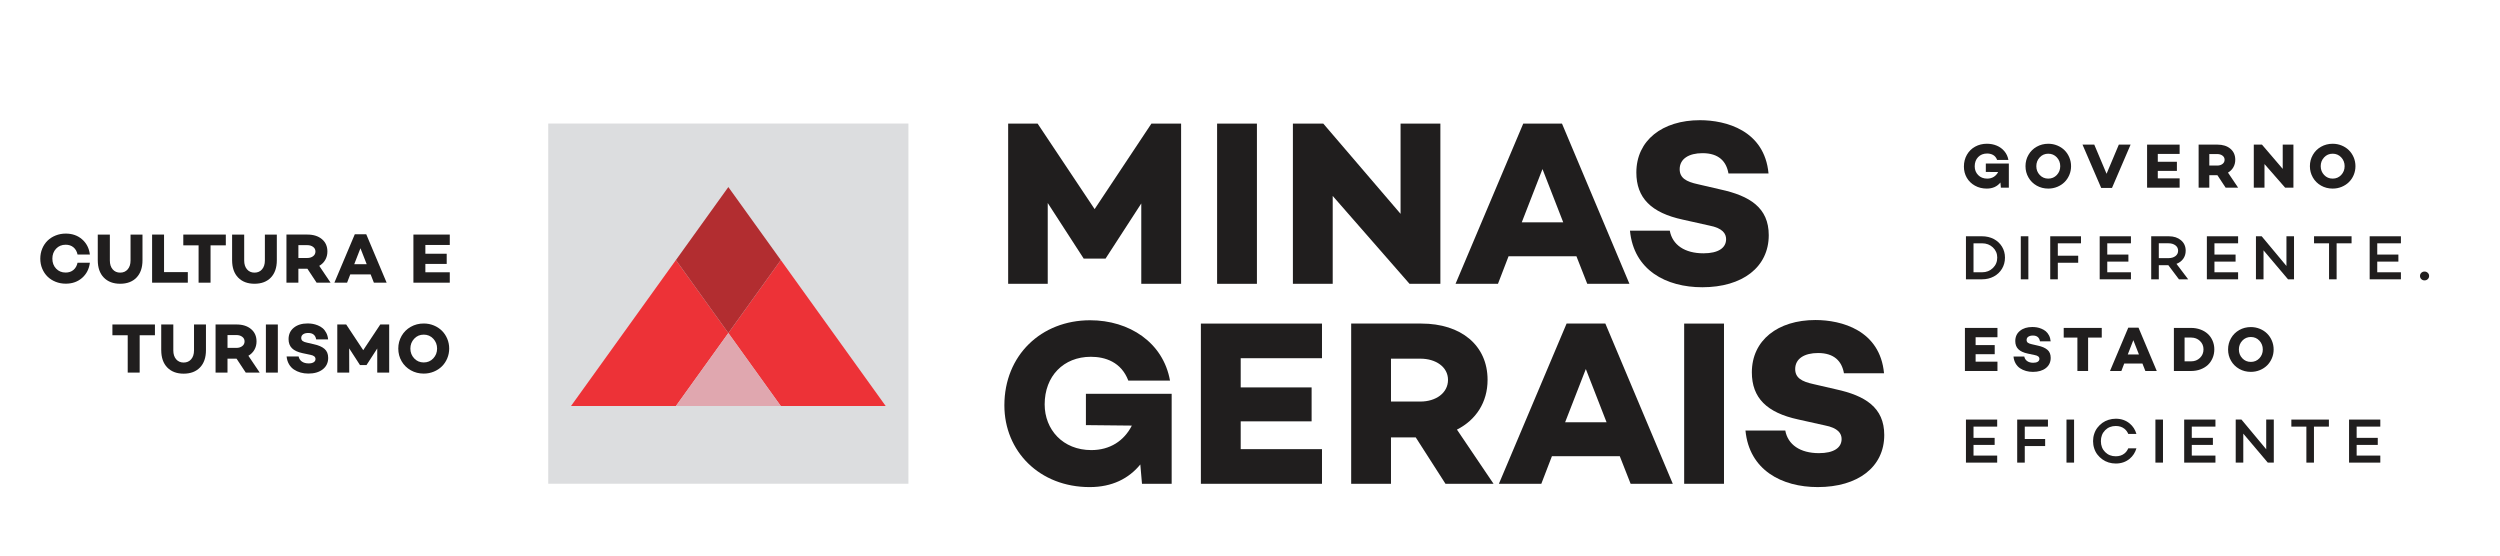 <?xml version="1.0" encoding="UTF-8"?>
<!DOCTYPE svg PUBLIC "-//W3C//DTD SVG 1.1//EN" "http://www.w3.org/Graphics/SVG/1.1/DTD/svg11.dtd">
<!-- Creator: CorelDRAW -->
<svg xmlns="http://www.w3.org/2000/svg" xml:space="preserve" width="225mm" height="50mm" style="shape-rendering:geometricPrecision; text-rendering:geometricPrecision; image-rendering:optimizeQuality; fill-rule:evenodd; clip-rule:evenodd"
viewBox="0 0 225 50"
 xmlns:xlink="http://www.w3.org/1999/xlink">
 <defs>
  <style type="text/css">
   <![CDATA[
    .fil3 {fill:#B22D30;fill-rule:nonzero}
    .fil0 {fill:#DCDDDF;fill-rule:nonzero}
    .fil2 {fill:#E0A7AF;fill-rule:nonzero}
    .fil1 {fill:#ED3237;fill-rule:nonzero}
    .fil4 {fill:#201E1E;fill-rule:nonzero}
   ]]>
  </style>
 </defs>
 <g id="Camada_x0020_1">
  <g id="_289394704">
   <polygon id="_289389352" class="fil0" points="49.341,43.536 81.758,43.536 81.758,11.118 49.341,11.118 "/>
   <polygon id="_289389520" class="fil1" points="70.272,23.403 65.552,29.973 60.831,23.403 51.39,36.542 60.831,36.542 65.552,29.973 70.272,36.542 79.713,36.542 "/>
   <polygon id="_289389784" class="fil2" points="60.831,36.542 65.551,29.973 70.272,36.542 "/>
   <polygon id="_289389856" class="fil3" points="65.551,16.835 60.832,23.404 65.551,29.973 70.272,23.404 "/>
   <polygon id="_289390000" class="fil4" points="102.715,25.543 102.715,18.312 99.513,23.253 99.513,23.274 97.52,23.274 97.52,23.253 94.296,18.27 94.296,25.543 90.734,25.543 90.734,11.124 93.385,11.124 98.516,18.82 103.628,11.124 106.299,11.124 106.299,25.543 "/>
   <polygon id="_289389592" class="fil4" points="109.539,11.124 113.123,11.124 113.123,25.543 109.539,25.543 "/>
   <polygon id="_289390192" class="fil4" points="126.857,25.543 119.944,17.634 119.944,25.543 116.361,25.543 116.361,11.124 119.096,11.124 126.051,19.245 126.051,11.124 129.634,11.124 129.634,25.543 "/>
   <path id="_289390288" class="fil4" d="M136.959 20.008l3.731 0 -1.866 -4.793 -1.865 4.793zm-2.143 5.535l-3.817 0 6.093 -14.419 3.487 0 6.07 14.419 -3.796 0 -0.975 -2.481 -6.107 0 -0.954 2.481z"/>
   <path id="_289390168" class="fil4" d="M159.167 15.609l-3.606 0c-0.189,-1.081 -0.869,-1.824 -2.333,-1.824 -1.23,0 -2.057,0.508 -2.057,1.442 0,0.785 0.572,1.124 1.653,1.356l2.015 0.468c2.63,0.573 4.348,1.633 4.348,4.114 0,2.884 -2.374,4.687 -5.98,4.687 -3.245,0 -6.171,-1.527 -6.51,-5.09l3.584 0c0.233,1.273 1.336,2.036 3.033,2.036 1.335,0 2.035,-0.487 2.035,-1.273 0,-0.488 -0.298,-0.996 -1.527,-1.229l-2.375 -0.531c-2.841,-0.615 -4.176,-1.951 -4.176,-4.24 0,-2.884 2.331,-4.708 5.724,-4.708 2.332,0 5.81,0.913 6.172,4.793z"/>
   <path id="_289390480" class="fil4" d="M102.779 43.541l-0.15 -1.739c-1.038,1.272 -2.544,2.036 -4.559,2.036 -4.516,0 -7.676,-3.223 -7.676,-7.359 0,-4.495 3.308,-7.656 7.719,-7.656 3.52,0 6.574,1.994 7.188,5.43l-3.753 0c-0.636,-1.675 -2.077,-2.142 -3.372,-2.142 -2.459,0 -4.156,1.739 -4.156,4.283 0,2.268 1.634,4.114 4.199,4.114 1.675,0 2.947,-0.828 3.647,-2.205l-4.134 -0.043 0 -2.82 7.718 0 0 8.1 -2.671 0z"/>
   <polygon id="_289390552" class="fil4" points="108.079,29.122 108.079,43.541 118.979,43.541 118.979,40.423 111.663,40.423 111.663,37.921 118.045,37.921 118.045,34.867 111.663,34.867 111.663,32.239 118.979,32.239 118.979,29.122 "/>
   <path id="_289390120" class="fil4" d="M130.321 34.188c0,-1.166 -1.103,-1.908 -2.481,-1.908l-2.651 0 0 3.859 2.651 0c1.378,0 2.481,-0.763 2.481,-1.952zm-5.132 9.353l-3.583 0 0 -14.42 6.318 0c3.563,0 5.958,1.951 5.958,5.067 0,2.015 -1.038,3.606 -2.757,4.476l3.294 4.877 -4.325 0 -2.679 -4.178 -2.226 0 0 4.178z"/>
   <path id="_289390696" class="fil4" d="M169.562 33.595l-3.606 0c-0.191,-1.081 -0.87,-1.823 -2.332,-1.823 -1.231,0 -2.057,0.508 -2.057,1.442 0,0.785 0.572,1.124 1.653,1.357l2.014 0.466c2.63,0.572 4.348,1.633 4.348,4.114 0,2.884 -2.374,4.686 -5.981,4.686 -3.243,0 -6.17,-1.528 -6.509,-5.09l3.583 0c0.233,1.272 1.336,2.036 3.032,2.036 1.337,0 2.037,-0.486 2.037,-1.273 0,-0.487 -0.298,-0.996 -1.527,-1.229l-2.375 -0.529c-2.842,-0.615 -4.176,-1.952 -4.176,-4.242 0,-2.884 2.332,-4.708 5.723,-4.708 2.333,0 5.811,0.912 6.173,4.792z"/>
   <polygon id="_289390768" class="fil4" points="151.575,43.541 155.159,43.541 155.159,29.122 151.575,29.122 "/>
   <path id="_289390864" class="fil4" d="M140.993 29.121l-6.092 14.42 3.817 0 0.955 -2.482 6.108 0 0.975 2.482 3.795 0 -6.069 -14.42 -3.488 0zm1.732 4.093l1.867 4.793 -3.733 0 1.865 -4.793z"/>
   <path id="_289390744" class="fil4" d="M176.752 14.993c0,-0.396 0.089,-0.75 0.269,-1.064 0.179,-0.314 0.427,-0.558 0.743,-0.732 0.315,-0.173 0.667,-0.26 1.057,-0.26 0.319,0 0.615,0.056 0.886,0.17 0.271,0.112 0.501,0.28 0.688,0.503 0.187,0.222 0.308,0.484 0.362,0.785l-1.015 0c-0.04,-0.109 -0.093,-0.201 -0.159,-0.28 -0.067,-0.078 -0.142,-0.138 -0.224,-0.18 -0.083,-0.042 -0.166,-0.073 -0.251,-0.091 -0.084,-0.019 -0.173,-0.028 -0.265,-0.028 -0.334,0 -0.603,0.107 -0.81,0.32 -0.206,0.213 -0.309,0.491 -0.309,0.835 0,0.311 0.103,0.573 0.31,0.785 0.206,0.213 0.478,0.319 0.813,0.319 0.223,0 0.418,-0.051 0.586,-0.154 0.168,-0.103 0.301,-0.249 0.4,-0.438l-1.11 -0.01 0 -0.757 2.072 0 0 2.175 -0.718 0 -0.039 -0.467c-0.296,0.365 -0.705,0.548 -1.226,0.548 -0.398,0 -0.753,-0.087 -1.069,-0.264 -0.315,-0.175 -0.559,-0.413 -0.733,-0.713 -0.173,-0.301 -0.259,-0.634 -0.259,-1.002z"/>
   <path id="_289390936" class="fil4" d="M182.563 15.974c-0.179,-0.308 -0.268,-0.647 -0.268,-1.018 0,-0.37 0.089,-0.711 0.268,-1.019 0.178,-0.31 0.424,-0.554 0.738,-0.731 0.314,-0.178 0.663,-0.268 1.044,-0.268 0.287,0 0.557,0.053 0.812,0.158 0.254,0.105 0.471,0.247 0.652,0.428 0.182,0.179 0.324,0.394 0.429,0.643 0.105,0.249 0.158,0.513 0.158,0.79 0,0.278 -0.052,0.541 -0.158,0.789 -0.105,0.249 -0.247,0.462 -0.429,0.642 -0.181,0.18 -0.399,0.322 -0.652,0.427 -0.255,0.105 -0.524,0.158 -0.812,0.158 -0.382,0 -0.73,-0.089 -1.044,-0.267 -0.314,-0.178 -0.56,-0.421 -0.738,-0.73zm1.013 -1.811c-0.205,0.219 -0.307,0.484 -0.307,0.793 0,0.309 0.102,0.573 0.307,0.791 0.204,0.219 0.461,0.328 0.769,0.328 0.308,0 0.564,-0.109 0.77,-0.328 0.204,-0.218 0.307,-0.482 0.307,-0.791 0,-0.309 -0.103,-0.574 -0.307,-0.793 -0.206,-0.219 -0.462,-0.33 -0.77,-0.33 -0.307,0 -0.564,0.11 -0.769,0.33z"/>
   <polygon id="_289390960" class="fil4" points="187.425,13.015 188.484,13.015 189.591,15.641 190.695,13.015 191.754,13.015 190.08,16.913 189.107,16.913 "/>
   <polygon id="_289391248" class="fil4" points="193.238,16.89 193.238,13.016 196.167,13.016 196.167,13.853 194.201,13.853 194.201,14.559 195.921,14.559 195.921,15.38 194.201,15.38 194.201,16.053 196.167,16.053 196.167,16.89 "/>
   <path id="_289391488" class="fil4" d="M197.876 16.89l0 -3.875 1.691 0c0.484,0 0.873,0.123 1.167,0.37 0.294,0.247 0.44,0.579 0.44,0.993 0,0.25 -0.057,0.475 -0.172,0.675 -0.115,0.201 -0.276,0.36 -0.483,0.482l0.912 1.355 -1.124 0 -0.74 -1.121 -0.729 0 0 1.121 -0.962 0zm0.962 -1.989l0.713 0c0.19,0 0.347,-0.048 0.472,-0.143 0.127,-0.096 0.191,-0.222 0.191,-0.38 0,-0.155 -0.064,-0.278 -0.191,-0.372 -0.125,-0.093 -0.282,-0.141 -0.472,-0.141l-0.713 0 0 1.035z"/>
   <polygon id="_289391584" class="fil4" points="202.841,16.89 202.841,13.016 203.576,13.016 205.445,15.2 205.445,13.016 206.408,13.016 206.408,16.89 205.663,16.89 203.804,14.765 203.804,16.89 "/>
   <path id="_289391656" class="fil4" d="M208.158 15.974c-0.178,-0.308 -0.267,-0.647 -0.267,-1.018 0,-0.37 0.089,-0.711 0.267,-1.019 0.178,-0.31 0.424,-0.554 0.738,-0.731 0.315,-0.178 0.663,-0.268 1.045,-0.268 0.287,0 0.558,0.053 0.811,0.158 0.254,0.105 0.472,0.247 0.653,0.428 0.181,0.179 0.324,0.394 0.43,0.643 0.103,0.249 0.156,0.513 0.156,0.79 0,0.278 -0.053,0.541 -0.156,0.789 -0.105,0.249 -0.248,0.462 -0.43,0.642 -0.182,0.18 -0.4,0.322 -0.653,0.427 -0.253,0.105 -0.523,0.158 -0.811,0.158 -0.382,0 -0.73,-0.089 -1.045,-0.267 -0.313,-0.178 -0.559,-0.421 -0.738,-0.73zm1.013 -1.811c-0.205,0.219 -0.307,0.484 -0.307,0.793 0,0.309 0.102,0.573 0.307,0.791 0.205,0.219 0.462,0.328 0.769,0.328 0.308,0 0.564,-0.109 0.769,-0.328 0.205,-0.218 0.308,-0.482 0.308,-0.791 0,-0.309 -0.102,-0.574 -0.308,-0.793 -0.205,-0.219 -0.461,-0.33 -0.769,-0.33 -0.308,0 -0.564,0.11 -0.769,0.33z"/>
   <polygon id="_289391800" class="fil4" points="176.843,33.389 176.843,29.513 179.771,29.513 179.771,30.351 177.805,30.351 177.805,31.058 179.524,31.058 179.524,31.878 177.805,31.878 177.805,32.55 179.771,32.55 179.771,33.389 "/>
   <path id="_289391320" class="fil4" d="M181.218 32.089l0.968 0c0.034,0.173 0.12,0.309 0.261,0.409 0.141,0.102 0.324,0.151 0.549,0.151 0.171,0 0.305,-0.032 0.403,-0.094 0.098,-0.062 0.147,-0.148 0.147,-0.258 0,-0.175 -0.137,-0.289 -0.41,-0.339l-0.637 -0.135c-0.384,-0.082 -0.668,-0.214 -0.85,-0.395 -0.183,-0.183 -0.274,-0.426 -0.274,-0.732 0,-0.386 0.141,-0.694 0.423,-0.921 0.282,-0.23 0.653,-0.344 1.111,-0.344 0.137,0 0.272,0.012 0.404,0.032 0.131,0.021 0.271,0.062 0.417,0.122 0.146,0.059 0.276,0.135 0.388,0.228 0.112,0.093 0.209,0.216 0.291,0.371 0.082,0.154 0.132,0.332 0.15,0.533l-0.961 0c-0.06,-0.345 -0.273,-0.518 -0.637,-0.518 -0.173,0 -0.311,0.036 -0.413,0.106 -0.103,0.07 -0.153,0.168 -0.153,0.292 0,0.107 0.037,0.19 0.113,0.248 0.076,0.058 0.195,0.102 0.358,0.136l0.539 0.124c0.378,0.081 0.667,0.207 0.863,0.376 0.197,0.168 0.295,0.41 0.295,0.724 0,0.387 -0.146,0.694 -0.436,0.923 -0.291,0.228 -0.678,0.341 -1.161,0.341 -0.222,0 -0.432,-0.028 -0.629,-0.083 -0.197,-0.055 -0.375,-0.138 -0.536,-0.245 -0.162,-0.11 -0.294,-0.253 -0.397,-0.433 -0.103,-0.18 -0.166,-0.386 -0.188,-0.618z"/>
   <polygon id="_289392040" class="fil4" points="185.734,30.382 185.734,29.513 189.158,29.513 189.158,30.382 187.929,30.382 187.929,33.388 186.966,33.388 186.966,30.382 "/>
   <path id="_289392112" class="fil4" d="M189.9 33.389l1.644 -3.897 0.923 0 1.642 3.897 -1.027 0 -0.262 -0.668 -1.641 0 -0.256 0.668 -1.023 0zm1.6 -1.489l1.004 0 -0.504 -1.285 -0.5 1.285z"/>
   <path id="_289392208" class="fil4" d="M195.65 33.389l0 -3.876 1.551 0c0.299,0 0.579,0.049 0.838,0.143 0.259,0.096 0.48,0.227 0.663,0.396 0.183,0.167 0.326,0.371 0.429,0.61 0.104,0.24 0.157,0.498 0.157,0.778 0,0.283 -0.052,0.548 -0.157,0.789 -0.103,0.241 -0.246,0.449 -0.429,0.62 -0.183,0.168 -0.405,0.3 -0.663,0.397 -0.259,0.096 -0.539,0.143 -0.838,0.143l-1.551 0zm0.962 -0.869l0.593 0c0.315,0 0.579,-0.103 0.791,-0.309 0.213,-0.207 0.319,-0.463 0.319,-0.771 0,-0.299 -0.106,-0.552 -0.319,-0.754 -0.212,-0.203 -0.476,-0.305 -0.791,-0.305l-0.593 0 0 2.139z"/>
   <path id="_289392088" class="fil4" d="M200.794 32.472c-0.179,-0.309 -0.267,-0.648 -0.267,-1.018 0,-0.37 0.089,-0.711 0.267,-1.019 0.178,-0.309 0.424,-0.553 0.738,-0.731 0.315,-0.179 0.663,-0.268 1.044,-0.268 0.287,0 0.558,0.053 0.812,0.158 0.254,0.104 0.471,0.247 0.653,0.428 0.181,0.179 0.324,0.394 0.429,0.642 0.105,0.249 0.158,0.512 0.158,0.79 0,0.279 -0.052,0.541 -0.158,0.788 -0.105,0.249 -0.248,0.463 -0.429,0.643 -0.182,0.179 -0.399,0.322 -0.653,0.426 -0.254,0.105 -0.524,0.157 -0.812,0.157 -0.382,0 -0.73,-0.089 -1.044,-0.266 -0.314,-0.18 -0.56,-0.422 -0.738,-0.73zm1.013 -1.812c-0.204,0.22 -0.307,0.484 -0.307,0.793 0,0.309 0.102,0.574 0.307,0.791 0.205,0.219 0.462,0.327 0.769,0.327 0.308,0 0.565,-0.108 0.77,-0.327 0.205,-0.218 0.307,-0.482 0.307,-0.791 0,-0.309 -0.103,-0.573 -0.307,-0.793 -0.205,-0.22 -0.462,-0.33 -0.77,-0.33 -0.307,0 -0.563,0.11 -0.769,0.33z"/>
   <path id="_289392328" class="fil4" d="M176.935 25.139l0 -3.874 1.45 0c0.39,0 0.743,0.083 1.058,0.247 0.314,0.167 0.56,0.397 0.738,0.689 0.177,0.292 0.267,0.621 0.267,0.983 0,0.37 -0.089,0.703 -0.267,1.001 -0.178,0.297 -0.424,0.531 -0.738,0.699 -0.316,0.169 -0.668,0.254 -1.058,0.254l-1.45 0zm0.681 -0.634l0.77 0c0.388,0 0.712,-0.128 0.974,-0.382 0.262,-0.253 0.392,-0.567 0.392,-0.939 0,-0.364 -0.131,-0.669 -0.392,-0.917 -0.262,-0.245 -0.585,-0.369 -0.974,-0.369l-0.77 0 0 2.607z"/>
   <polygon id="_289392304" class="fil4" points="181.871,21.264 182.552,21.264 182.552,25.14 181.871,25.14 "/>
   <polygon id="_289392496" class="fil4" points="184.521,25.139 184.521,21.265 187.289,21.265 187.289,21.898 185.203,21.898 185.203,23.014 187.038,23.014 187.038,23.648 185.203,23.648 185.203,25.139 "/>
   <polygon id="_289392400" class="fil4" points="188.972,25.139 188.972,21.265 191.784,21.265 191.784,21.898 189.654,21.898 189.654,22.911 191.556,22.911 191.556,23.545 189.654,23.545 189.654,24.505 191.784,24.505 191.784,25.139 "/>
   <path id="_289389544" class="fil4" d="M193.609 25.139l0 -3.874 1.593 0c0.44,0 0.802,0.119 1.085,0.356 0.283,0.238 0.425,0.553 0.425,0.942 0,0.279 -0.074,0.522 -0.221,0.727 -0.147,0.206 -0.35,0.357 -0.609,0.456l1.056 1.394 -0.832 0 -0.957 -1.274 -0.856 0 0 1.274 -0.683 0zm0.683 -1.908l0.884 0c0.246,0 0.45,-0.062 0.612,-0.181 0.161,-0.121 0.242,-0.283 0.242,-0.488 0,-0.201 -0.081,-0.361 -0.243,-0.482 -0.164,-0.121 -0.367,-0.183 -0.611,-0.183l-0.884 0 0 1.333z"/>
   <polygon id="_289392736" class="fil4" points="198.618,25.139 198.618,21.265 201.429,21.265 201.429,21.898 199.3,21.898 199.3,22.911 201.202,22.911 201.202,23.545 199.3,23.545 199.3,24.505 201.429,24.505 201.429,25.139 "/>
   <polygon id="_289392832" class="fil4" points="203.035,25.139 203.035,21.265 203.552,21.265 205.78,23.937 205.78,21.265 206.461,21.265 206.461,25.139 205.922,25.139 203.717,22.531 203.717,25.139 "/>
   <polygon id="_289392640" class="fil4" points="208.263,21.898 208.263,21.264 211.641,21.264 211.641,21.898 210.296,21.898 210.296,25.139 209.614,25.139 209.614,21.898 "/>
   <polygon id="_289392976" class="fil4" points="213.27,25.139 213.27,21.265 216.082,21.265 216.082,21.898 213.952,21.898 213.952,22.911 215.854,22.911 215.854,23.545 213.952,23.545 213.952,24.505 216.082,24.505 216.082,25.139 "/>
   <path id="_289393120" class="fil4" d="M217.8 24.837c0,-0.114 0.041,-0.207 0.118,-0.284 0.078,-0.074 0.175,-0.113 0.289,-0.113 0.115,0 0.212,0.038 0.292,0.115 0.08,0.075 0.121,0.169 0.121,0.281 0,0.115 -0.041,0.21 -0.121,0.285 -0.081,0.076 -0.178,0.114 -0.292,0.114 -0.114,0 -0.211,-0.037 -0.289,-0.114 -0.078,-0.075 -0.118,-0.17 -0.118,-0.285z"/>
   <polygon id="_289393024" class="fil4" points="176.935,41.636 176.935,37.761 179.747,37.761 179.747,38.395 177.616,38.395 177.616,39.407 179.518,39.407 179.518,40.042 177.616,40.042 177.616,41.002 179.747,41.002 179.747,41.636 "/>
   <polygon id="_289393192" class="fil4" points="181.548,41.636 181.548,37.761 184.315,37.761 184.315,38.395 182.229,38.395 182.229,39.511 184.064,39.511 184.064,40.145 182.229,40.145 182.229,41.636 "/>
   <polygon id="_289393336" class="fil4" points="185.984,37.761 186.667,37.761 186.667,41.635 185.984,41.635 "/>
   <polygon id="_289393696" class="fil4" points="193.987,37.761 194.669,37.761 194.669,41.635 193.987,41.635 "/>
   <polygon id="_289393792" class="fil4" points="196.577,41.636 196.577,37.761 199.39,37.761 199.39,38.395 197.26,38.395 197.26,39.407 199.161,39.407 199.161,40.042 197.26,40.042 197.26,41.002 199.39,41.002 199.39,41.636 "/>
   <polygon id="_289393888" class="fil4" points="201.214,41.636 201.214,37.761 201.732,37.761 203.959,40.434 203.959,37.761 204.642,37.761 204.642,41.636 204.102,41.636 201.896,39.028 201.896,41.636 "/>
   <polygon id="_289393960" class="fil4" points="206.222,38.396 206.222,37.762 209.601,37.762 209.601,38.396 208.256,38.396 208.256,41.636 207.574,41.636 207.574,38.396 "/>
   <polygon id="_289394056" class="fil4" points="211.415,41.636 211.415,37.761 214.228,37.761 214.228,38.395 212.098,38.395 212.098,39.407 213.999,39.407 213.999,40.042 212.098,40.042 212.098,41.002 214.228,41.002 214.228,41.636 "/>
   <path id="_289394176" class="fil4" d="M191.542 40.35l0.736 0c-0.111,0.38 -0.314,0.689 -0.604,0.935 -0.346,0.287 -0.763,0.432 -1.254,0.432 -0.224,0 -0.438,-0.032 -0.645,-0.095 -0.207,-0.064 -0.395,-0.158 -0.562,-0.28 -0.17,-0.121 -0.317,-0.263 -0.442,-0.425 -0.126,-0.162 -0.224,-0.348 -0.291,-0.558 -0.071,-0.208 -0.104,-0.427 -0.104,-0.656 0,-0.23 0.033,-0.45 0.104,-0.658 0.068,-0.21 0.165,-0.395 0.291,-0.558 0.126,-0.163 0.272,-0.305 0.442,-0.428 0.166,-0.12 0.355,-0.213 0.562,-0.277 0.206,-0.064 0.42,-0.098 0.645,-0.098 0.49,0 0.908,0.145 1.254,0.433 0.291,0.242 0.493,0.555 0.604,0.937l-0.734 0c-0.081,-0.193 -0.199,-0.351 -0.354,-0.472 -0.206,-0.16 -0.464,-0.243 -0.771,-0.243 -0.386,0 -0.706,0.128 -0.959,0.382 -0.252,0.257 -0.38,0.583 -0.38,0.982 0,0.399 0.126,0.725 0.38,0.98 0.251,0.254 0.571,0.382 0.959,0.382 0.307,0 0.564,-0.082 0.771,-0.245 0.155,-0.12 0.271,-0.277 0.352,-0.469z"/>
   <path id="_289394248" class="fil4" d="M3.801 24.181c-0.117,-0.279 -0.175,-0.58 -0.175,-0.902 0,-0.322 0.059,-0.623 0.175,-0.903 0.117,-0.28 0.277,-0.518 0.479,-0.717 0.202,-0.198 0.445,-0.353 0.729,-0.466 0.284,-0.113 0.586,-0.17 0.907,-0.17 0.587,0 1.078,0.173 1.474,0.519 0.396,0.346 0.629,0.801 0.699,1.365l-1.11 0c-0.058,-0.275 -0.18,-0.491 -0.367,-0.647 -0.186,-0.157 -0.421,-0.235 -0.702,-0.235 -0.35,0 -0.637,0.119 -0.861,0.356 -0.224,0.237 -0.336,0.536 -0.336,0.898 0,0.362 0.112,0.661 0.336,0.897 0.224,0.236 0.51,0.354 0.861,0.354 0.282,0 0.516,-0.079 0.702,-0.237 0.186,-0.157 0.309,-0.373 0.367,-0.649l1.11 0c-0.07,0.563 -0.303,1.019 -0.699,1.366 -0.396,0.347 -0.887,0.521 -1.474,0.521 -0.321,0 -0.624,-0.057 -0.907,-0.169 -0.284,-0.113 -0.527,-0.268 -0.729,-0.466 -0.202,-0.198 -0.362,-0.436 -0.479,-0.715z"/>
   <path id="_289394320" class="fil4" d="M8.799 23.424l0 -2.312 1.088 0 0 2.335c0,0.332 0.084,0.597 0.253,0.794 0.169,0.197 0.394,0.296 0.675,0.296 0.284,0 0.51,-0.099 0.679,-0.296 0.17,-0.197 0.255,-0.462 0.255,-0.794l0 -2.335 1.075 0 0 2.312c0,0.665 -0.179,1.184 -0.537,1.556 -0.358,0.372 -0.849,0.558 -1.472,0.558 -0.622,0 -1.113,-0.186 -1.474,-0.558 -0.36,-0.372 -0.541,-0.89 -0.541,-1.556z"/>
   <polygon id="_289394416" class="fil4" points="13.689,25.441 13.689,21.111 14.764,21.111 14.764,24.49 16.903,24.49 16.903,25.441 "/>
   <polygon id="_289394488" class="fil4" points="16.497,22.081 16.497,21.111 20.323,21.111 20.323,22.081 18.949,22.081 18.949,25.441 17.873,25.441 17.873,22.081 "/>
   <path id="_289394656" class="fil4" d="M20.889 23.424l0 -2.312 1.088 0 0 2.335c0,0.332 0.084,0.597 0.253,0.794 0.169,0.197 0.394,0.296 0.675,0.296 0.284,0 0.51,-0.099 0.679,-0.296 0.17,-0.197 0.255,-0.462 0.255,-0.794l0 -2.335 1.075 0 0 2.312c0,0.665 -0.179,1.184 -0.537,1.556 -0.358,0.372 -0.849,0.558 -1.472,0.558 -0.622,0 -1.113,-0.186 -1.474,-0.558 -0.36,-0.372 -0.541,-0.89 -0.541,-1.556z"/>
   <path id="_289395184" class="fil4" d="M26.855 23.219l0.796 0c0.211,0 0.388,-0.054 0.528,-0.16 0.141,-0.107 0.211,-0.248 0.211,-0.424 0,-0.172 -0.07,-0.31 -0.211,-0.415 -0.141,-0.105 -0.317,-0.157 -0.528,-0.157l-0.796 0 0 1.156zm-1.075 2.222l0 -4.33 1.89 0c0.541,0 0.976,0.138 1.304,0.413 0.329,0.276 0.492,0.645 0.492,1.11 0,0.28 -0.064,0.532 -0.193,0.756 -0.129,0.224 -0.309,0.403 -0.541,0.537l1.019 1.514 -1.256 0 -0.827 -1.252 -0.814 0 0 1.252 -1.075 0z"/>
   <path id="_289394968" class="fil4" d="M31.881 23.778l1.122 0 -0.562 -1.436 -0.559 1.436zm-1.787 1.663l1.837 -4.355 1.032 0 1.834 4.355 -1.147 0 -0.292 -0.746 -1.834 0 -0.286 0.746 -1.144 0z"/>
   <polygon id="_289395136" class="fil4" points="37.207,25.441 37.207,21.111 40.48,21.111 40.48,22.047 38.283,22.047 38.283,22.836 40.203,22.836 40.203,23.753 38.283,23.753 38.283,24.505 40.48,24.505 40.48,25.441 "/>
   <polygon id="_289395232" class="fil4" points="10.117,30.173 10.117,29.203 13.944,29.203 13.944,30.173 12.57,30.173 12.57,33.533 11.494,33.533 11.494,30.173 "/>
   <path id="_289395280" class="fil4" d="M14.51 31.516l0 -2.312 1.088 0 0 2.335c0,0.332 0.084,0.597 0.253,0.794 0.169,0.197 0.394,0.296 0.675,0.296 0.284,0 0.51,-0.099 0.68,-0.296 0.17,-0.197 0.255,-0.462 0.255,-0.794l0 -2.335 1.075 0 0 2.312c0,0.665 -0.179,1.184 -0.537,1.556 -0.358,0.372 -0.849,0.558 -1.472,0.558 -0.622,0 -1.113,-0.186 -1.474,-0.558 -0.36,-0.372 -0.541,-0.89 -0.541,-1.556z"/>
   <path id="_289388968" class="fil4" d="M20.476 31.311l0.796 0c0.211,0 0.388,-0.054 0.528,-0.16 0.141,-0.107 0.211,-0.248 0.211,-0.425 0,-0.172 -0.07,-0.31 -0.211,-0.415 -0.141,-0.105 -0.317,-0.157 -0.528,-0.157l-0.796 0 0 1.156zm-1.075 2.222l0 -4.33 1.89 0c0.541,0 0.976,0.138 1.304,0.413 0.329,0.276 0.493,0.645 0.493,1.11 0,0.28 -0.064,0.532 -0.193,0.756 -0.129,0.224 -0.309,0.403 -0.541,0.537l1.019 1.514 -1.256 0 -0.827 -1.252 -0.815 0 0 1.252 -1.075 0z"/>
   <polygon id="_289389400" class="fil4" points="23.93,29.204 25.005,29.204 25.005,33.534 23.93,33.534 "/>
   <path id="_289394272" class="fil4" d="M25.794 32.082l1.082 0c0.037,0.193 0.135,0.345 0.292,0.457 0.158,0.112 0.362,0.168 0.613,0.168 0.191,0 0.341,-0.035 0.45,-0.105 0.109,-0.07 0.164,-0.166 0.164,-0.288 0,-0.196 -0.152,-0.323 -0.457,-0.38l-0.712 -0.15c-0.429,-0.091 -0.745,-0.238 -0.95,-0.442 -0.204,-0.204 -0.306,-0.476 -0.306,-0.817 0,-0.432 0.158,-0.776 0.473,-1.032 0.315,-0.255 0.729,-0.383 1.241,-0.383 0.153,0 0.303,0.012 0.45,0.036 0.148,0.024 0.303,0.069 0.468,0.135 0.164,0.066 0.309,0.151 0.433,0.255 0.125,0.103 0.233,0.241 0.325,0.415 0.092,0.173 0.148,0.371 0.169,0.595l-1.073 0c-0.068,-0.385 -0.306,-0.578 -0.713,-0.578 -0.193,0 -0.347,0.039 -0.461,0.118 -0.114,0.079 -0.172,0.188 -0.172,0.327 0,0.12 0.043,0.213 0.127,0.277 0.085,0.064 0.218,0.115 0.4,0.152l0.603 0.139c0.423,0.091 0.745,0.23 0.965,0.419 0.22,0.189 0.33,0.459 0.33,0.81 0,0.432 -0.162,0.775 -0.487,1.03 -0.325,0.255 -0.758,0.382 -1.298,0.382 -0.248,0 -0.483,-0.031 -0.703,-0.093 -0.22,-0.062 -0.419,-0.154 -0.6,-0.275 -0.18,-0.121 -0.328,-0.282 -0.443,-0.483 -0.115,-0.201 -0.185,-0.431 -0.21,-0.69z"/>
   <polygon id="_289394800" class="fil4" points="30.356,33.533 30.356,29.203 31.158,29.203 32.69,31.516 34.226,29.203 35.027,29.203 35.027,33.533 33.952,33.533 33.952,31.364 32.992,32.846 32.992,32.853 32.392,32.853 32.392,32.846 31.425,31.352 31.431,33.533 "/>
   <path id="_289394080" class="fil4" d="M37.277 30.485c-0.229,0.245 -0.343,0.54 -0.343,0.886 0,0.345 0.114,0.64 0.343,0.884 0.229,0.244 0.515,0.366 0.859,0.366 0.344,0 0.631,-0.122 0.859,-0.366 0.229,-0.244 0.344,-0.539 0.344,-0.884 0,-0.346 -0.115,-0.641 -0.344,-0.886 -0.229,-0.245 -0.515,-0.368 -0.859,-0.368 -0.344,0 -0.63,0.122 -0.859,0.368zm-1.133 2.024c-0.199,-0.344 -0.298,-0.724 -0.298,-1.138 0,-0.414 0.1,-0.794 0.298,-1.14 0.199,-0.346 0.474,-0.618 0.826,-0.817 0.351,-0.199 0.74,-0.299 1.167,-0.299 0.321,0 0.623,0.058 0.906,0.175 0.284,0.117 0.527,0.277 0.73,0.478 0.203,0.201 0.363,0.441 0.48,0.719 0.117,0.278 0.175,0.572 0.175,0.883 0,0.31 -0.059,0.604 -0.175,0.882 -0.117,0.278 -0.277,0.517 -0.48,0.718 -0.203,0.201 -0.446,0.36 -0.73,0.477 -0.283,0.117 -0.586,0.176 -0.906,0.176 -0.427,0 -0.816,-0.099 -1.167,-0.298 -0.351,-0.199 -0.627,-0.471 -0.826,-0.816z"/>
  </g>
 </g>
</svg>
